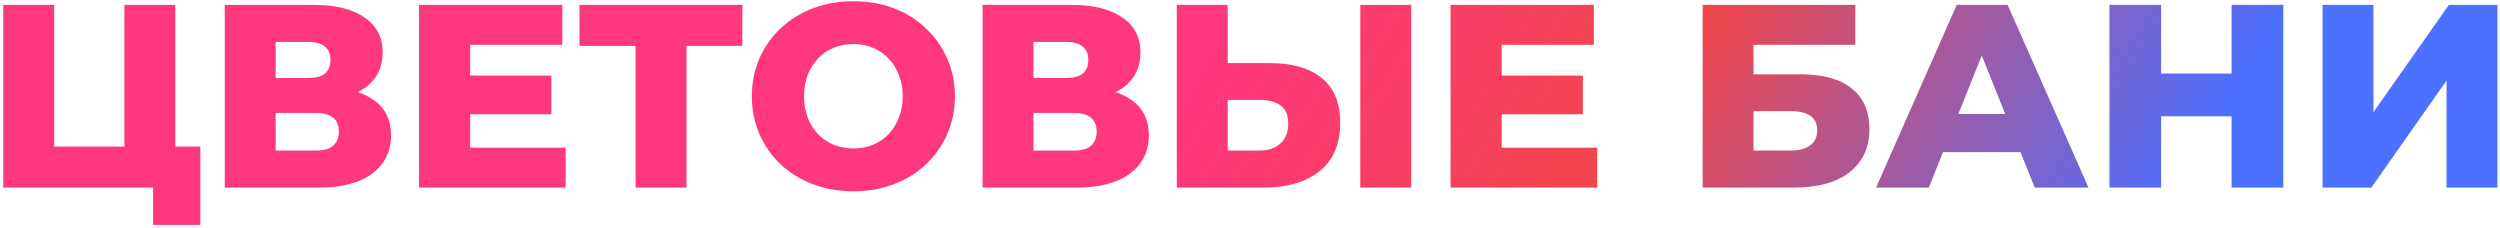 <?xml version="1.0" encoding="UTF-8"?> <svg xmlns="http://www.w3.org/2000/svg" width="613" height="56" viewBox="0 0 613 56" fill="none"> <path d="M0.8 46V1.2H13.28V35.952H30.496V1.2H42.976V46H0.8ZM37.536 55.152V43.184L40.16 46H30.496V35.952H49.12V55.152H37.536ZM55.112 46V1.2H76.873C82.249 1.2 86.409 2.224 89.353 4.272C92.339 6.277 93.832 9.136 93.832 12.848C93.832 16.475 92.446 19.333 89.672 21.424C86.899 23.472 83.187 24.496 78.537 24.496L79.817 21.488C84.851 21.488 88.776 22.491 91.593 24.496C94.451 26.459 95.88 29.36 95.88 33.2C95.88 37.125 94.344 40.24 91.272 42.544C88.243 44.848 83.849 46 78.088 46H55.112ZM67.593 36.912H77.576C79.411 36.912 80.776 36.528 81.672 35.76C82.611 34.949 83.081 33.776 83.081 32.24C83.081 30.704 82.611 29.573 81.672 28.848C80.776 28.08 79.411 27.696 77.576 27.696H67.593V36.912ZM67.593 19.12H75.656C77.448 19.12 78.793 18.757 79.689 18.032C80.585 17.264 81.032 16.155 81.032 14.704C81.032 13.253 80.585 12.165 79.689 11.44C78.793 10.672 77.448 10.288 75.656 10.288H67.593V19.12ZM114.385 18.544H135.186V28.016H114.385V18.544ZM115.282 36.208H138.706V46H102.738V1.2H137.874V10.992H115.282V36.208ZM155.845 46V8.432L158.661 11.248H142.085V1.2H182.021V11.248H165.509L168.325 8.432V46H155.845ZM209.254 46.896C205.67 46.896 202.363 46.32 199.333 45.168C196.304 44.016 193.659 42.395 191.398 40.304C189.179 38.171 187.451 35.696 186.214 32.88C184.976 30.064 184.358 26.971 184.358 23.6C184.358 20.229 184.976 17.136 186.214 14.32C187.451 11.504 189.179 9.051 191.398 6.96C193.659 4.827 196.304 3.184 199.333 2.032C202.363 0.88 205.67 0.304 209.254 0.304C212.88 0.304 216.187 0.88 219.174 2.032C222.203 3.184 224.827 4.827 227.046 6.96C229.264 9.051 230.992 11.504 232.23 14.32C233.51 17.136 234.15 20.229 234.15 23.6C234.15 26.971 233.51 30.085 232.23 32.944C230.992 35.76 229.264 38.213 227.046 40.304C224.827 42.395 222.203 44.016 219.174 45.168C216.187 46.32 212.88 46.896 209.254 46.896ZM209.254 36.4C210.96 36.4 212.539 36.101 213.99 35.504C215.483 34.907 216.763 34.053 217.83 32.944C218.939 31.792 219.792 30.427 220.39 28.848C221.03 27.269 221.35 25.52 221.35 23.6C221.35 21.637 221.03 19.888 220.39 18.352C219.792 16.773 218.939 15.429 217.83 14.32C216.763 13.168 215.483 12.293 213.99 11.696C212.539 11.099 210.96 10.8 209.254 10.8C207.547 10.8 205.947 11.099 204.454 11.696C203.003 12.293 201.723 13.168 200.614 14.32C199.547 15.429 198.694 16.773 198.054 18.352C197.456 19.888 197.158 21.637 197.158 23.6C197.158 25.52 197.456 27.269 198.054 28.848C198.694 30.427 199.547 31.792 200.614 32.944C201.723 34.053 203.003 34.907 204.454 35.504C205.947 36.101 207.547 36.4 209.254 36.4ZM240.925 46V1.2H262.685C268.061 1.2 272.221 2.224 275.165 4.272C278.152 6.277 279.645 9.136 279.645 12.848C279.645 16.475 278.258 19.333 275.485 21.424C272.712 23.472 269 24.496 264.349 24.496L265.629 21.488C270.664 21.488 274.589 22.491 277.405 24.496C280.264 26.459 281.693 29.36 281.693 33.2C281.693 37.125 280.157 40.24 277.085 42.544C274.056 44.848 269.661 46 263.901 46H240.925ZM253.405 36.912H263.389C265.224 36.912 266.589 36.528 267.485 35.76C268.424 34.949 268.893 33.776 268.893 32.24C268.893 30.704 268.424 29.573 267.485 28.848C266.589 28.08 265.224 27.696 263.389 27.696H253.405V36.912ZM253.405 19.12H261.469C263.261 19.12 264.605 18.757 265.501 18.032C266.397 17.264 266.845 16.155 266.845 14.704C266.845 13.253 266.397 12.165 265.501 11.44C264.605 10.672 263.261 10.288 261.469 10.288H253.405V19.12ZM311.398 15.472C316.859 15.472 321.083 16.688 324.07 19.12C327.099 21.552 328.614 25.2 328.614 30.064C328.614 35.312 326.929 39.28 323.558 41.968C320.187 44.656 315.579 46 309.734 46H288.55V1.2H301.03V15.472H311.398ZM308.902 36.912C311.035 36.912 312.721 36.336 313.958 35.184C315.238 34.032 315.878 32.411 315.878 30.32C315.878 28.187 315.238 26.693 313.958 25.84C312.721 24.944 311.035 24.496 308.902 24.496H301.03V36.912H308.902ZM333.542 46V1.2H346.022V46H333.542ZM367.323 18.544H388.123V28.016H367.323V18.544ZM368.219 36.208H391.643V46H355.675V1.2H390.811V10.992H368.219V36.208ZM417.488 46V1.2H454.928V10.992H429.968V18.224H441.552C447.013 18.224 451.173 19.376 454.032 21.68C456.933 23.984 458.384 27.312 458.384 31.664C458.384 36.144 456.762 39.664 453.52 42.224C450.277 44.741 445.733 46 439.888 46H417.488ZM429.968 36.912H439.056C441.146 36.912 442.746 36.485 443.856 35.632C445.008 34.779 445.583 33.563 445.583 31.984C445.583 28.827 443.408 27.248 439.056 27.248H429.968V36.912ZM460.008 46L479.784 1.2H492.264L512.104 46H498.92L483.432 7.408H488.424L472.936 46H460.008ZM470.824 37.296L474.088 27.952H495.976L499.24 37.296H470.824ZM547.19 1.2H559.862V46H547.19V1.2ZM529.91 46H517.238V1.2H529.91V46ZM548.086 28.528H529.014V18.032H548.086V28.528ZM569.488 46V1.2H581.968V27.504L600.464 1.2H612.368V46H599.888V19.76L581.456 46H569.488Z" fill="url(#paint0_linear_14_1148)" fill-opacity="0.94"></path> <defs> <linearGradient id="paint0_linear_14_1148" x1="318.5" y1="-23" x2="509.22" y2="90.241" gradientUnits="userSpaceOnUse"> <stop stop-color="#FF1C6D" stop-opacity="0.94"></stop> <stop offset="0.446" stop-color="#F13B3E"></stop> <stop offset="1" stop-color="#4167FF"></stop> </linearGradient> </defs> </svg> 